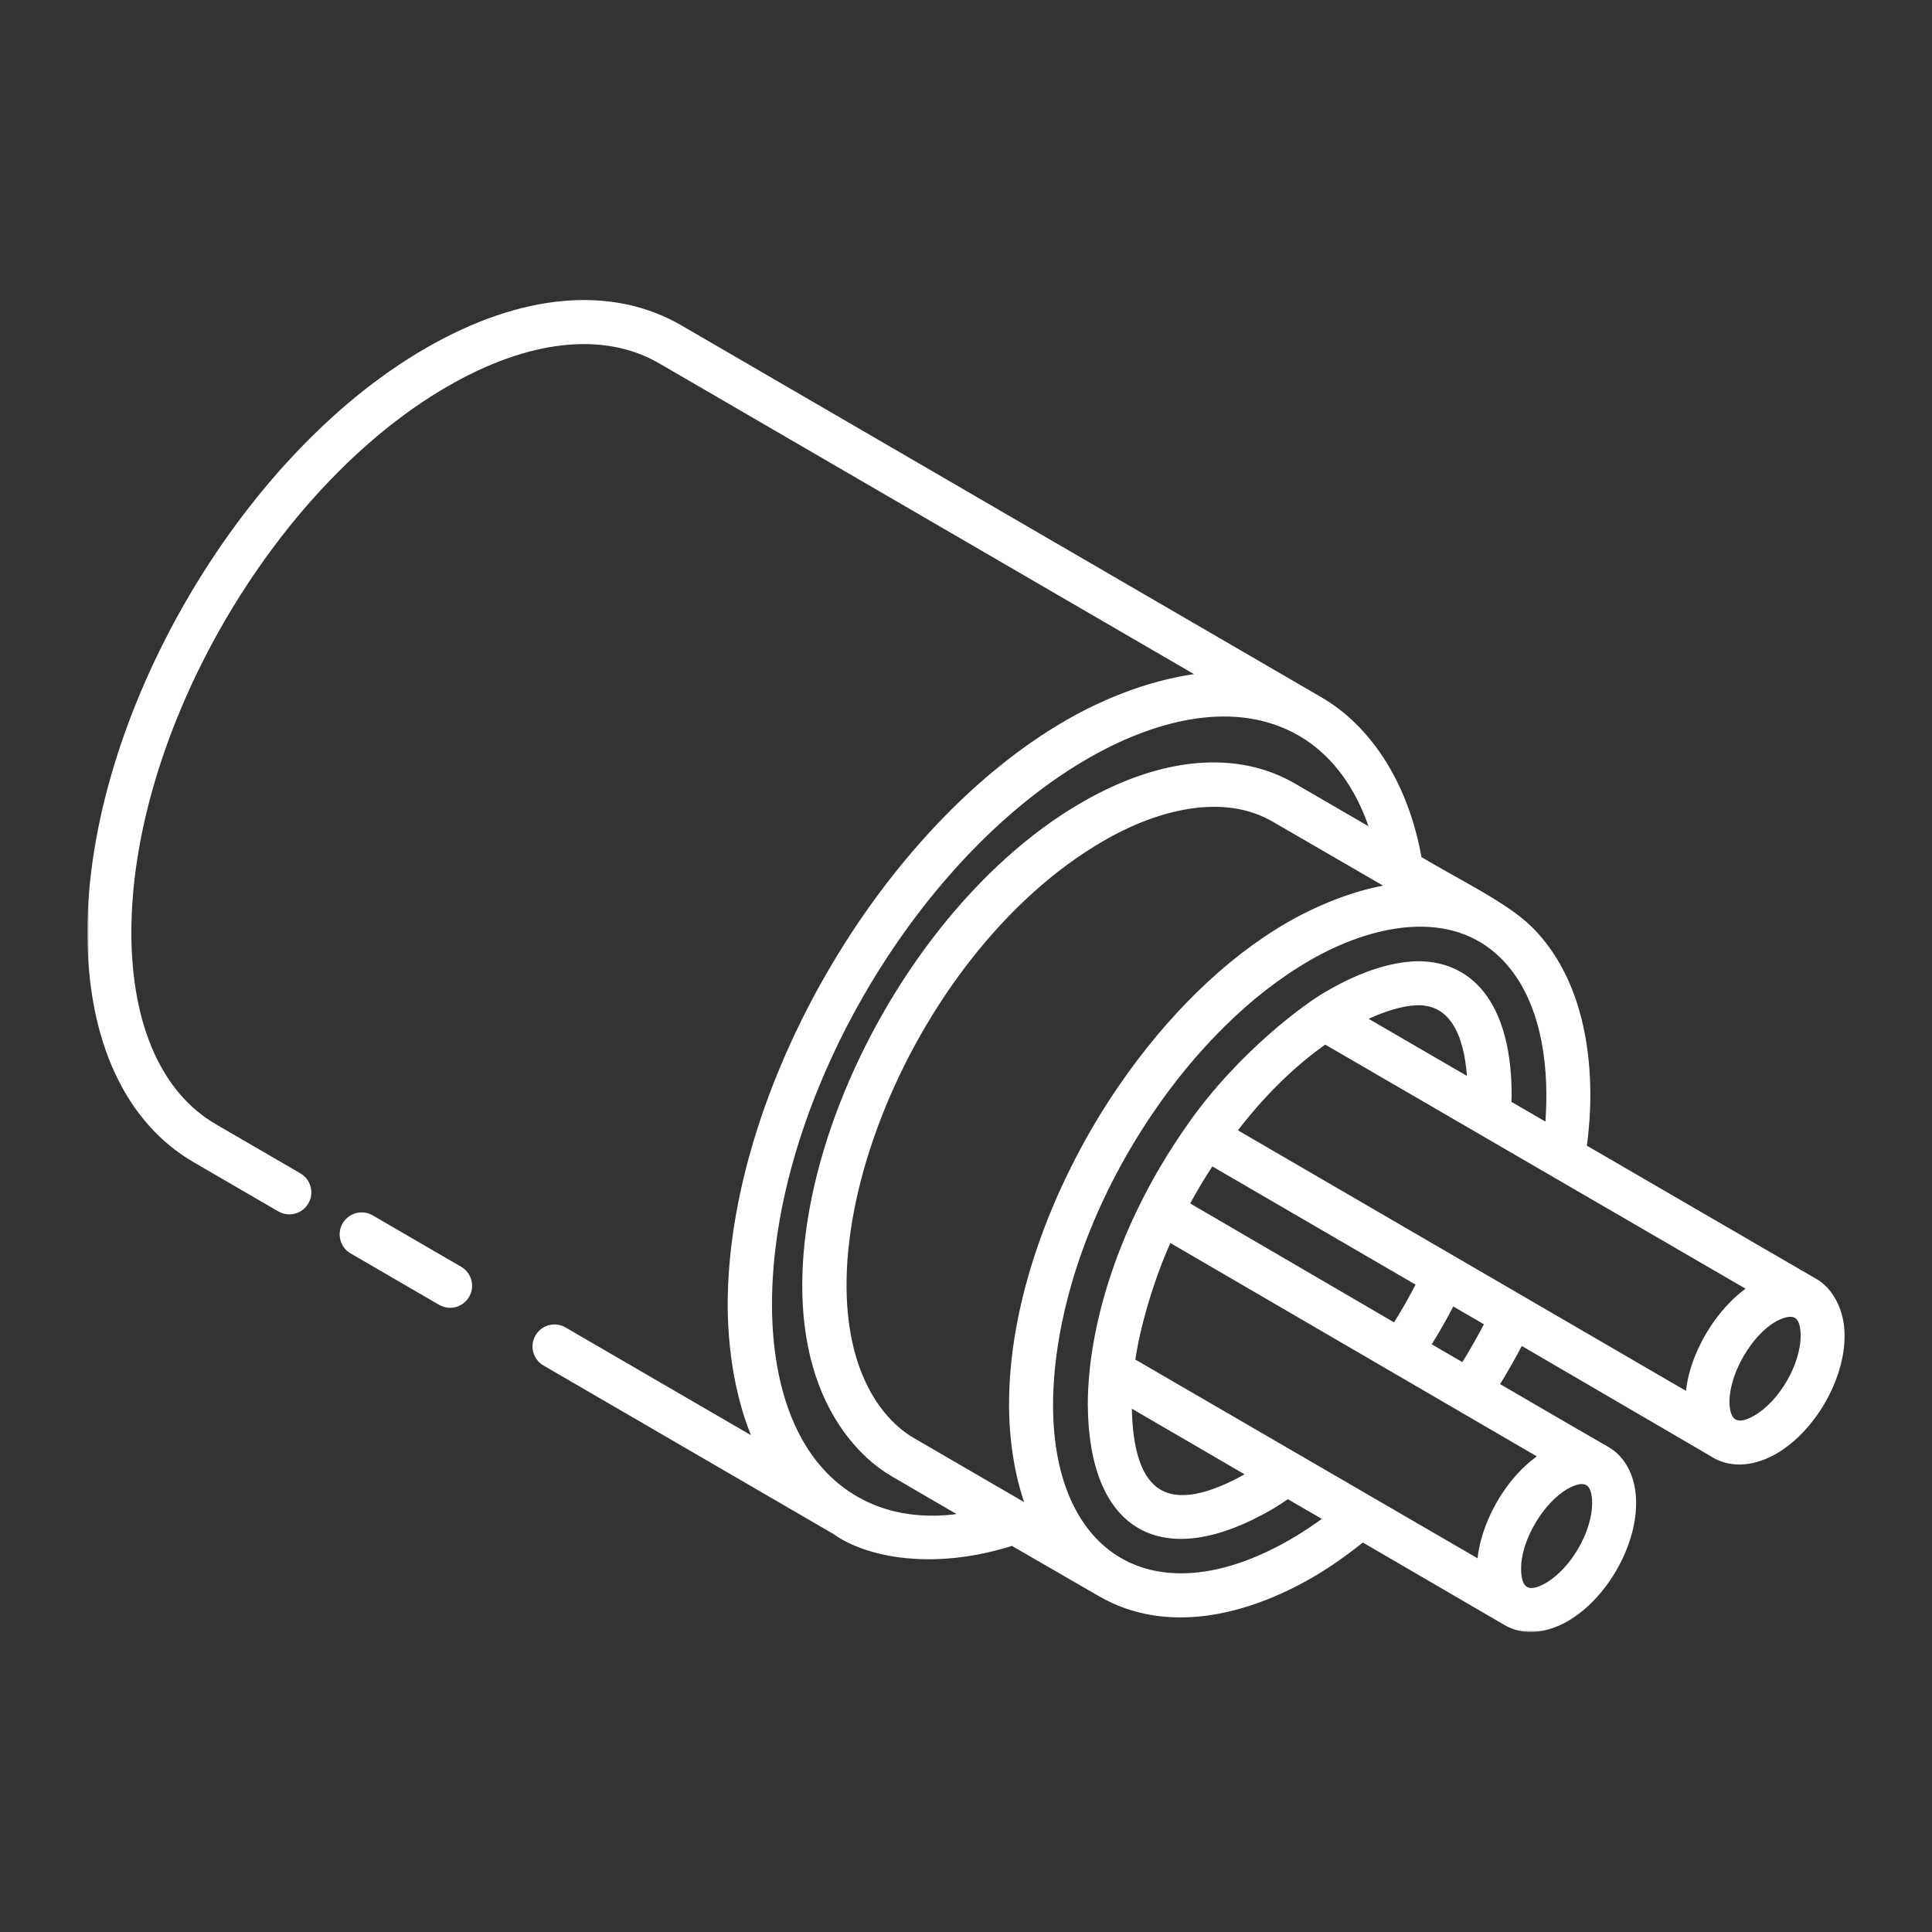 <?xml version="1.0" encoding="UTF-8"?> <svg xmlns="http://www.w3.org/2000/svg" width="512" height="512" viewBox="0 0 512 512" fill="none"><rect x="0" y="0" width="512" height="512" fill="#333333" stroke="none"/><path d="M91.238 324.451C92.718 321.896 95.995 321.048 98.519 322.521L121.964 336.144C124.508 337.621 125.378 340.883 123.895 343.425C122.905 345.133 121.119 346.08 119.283 346.08C118.372 346.08 117.45 345.846 116.612 345.357L93.169 331.734C90.624 330.257 89.754 326.993 91.238 324.451Z" fill="white" stroke="white"></path><mask id="path-2-outside-1_132_285" maskUnits="userSpaceOnUse" x="23.151" y="78.513" width="466" height="354" fill="black"><rect fill="white" x="23.151" y="78.513" width="466" height="354"></rect><path d="M481.024 339.896L419.47 304.15C420.074 299.651 420.462 294.987 420.462 290.113C420.406 271.279 415.132 256.137 405.208 246.321C398.833 240.02 386.321 234.09 375.806 227.764C372.078 206.619 361.576 192.57 349.76 185.698C349.76 185.694 349.755 185.694 349.75 185.689L180.061 87.085C161.939 76.566 138.217 78.727 113.245 93.184C64.028 121.609 24.061 190.769 24.151 247.363C24.245 275.675 34.127 296.93 51.962 307.213L74.25 320.165C76.557 321.505 79.514 320.727 80.854 318.42C82.198 316.113 81.41 313.156 79.109 311.816L56.802 298.854C42.057 290.354 33.892 272.057 33.811 247.34C33.727 193.835 71.524 128.43 118.08 101.547C139.934 88.906 160.227 86.731 175.208 95.434L319.571 179.326C309.956 180.108 296.446 183.971 282.995 191.755C233.56 220.303 193.765 289.975 193.849 345.977C193.898 360.734 196.905 373.65 201.132 382.722L149.373 352.651C147.09 351.307 144.113 352.09 142.774 354.401C141.429 356.708 142.217 359.661 144.524 361L221.425 405.689C229.621 411.625 247.184 415.372 268.289 408.591C273.391 411.556 285.933 418.794 291.818 422.19C309.022 432.095 329.711 427.293 347.146 417.283C351.943 414.505 356.591 411.188 361.091 407.582C361.396 407.759 357.138 405.279 399.307 429.835C404.165 432.642 410.054 431.597 414.967 428.76C424.877 423.033 432.623 409.642 432.594 398.264C432.576 391.896 430.061 386.807 425.698 384.293C414.056 377.619 407.146 373.527 396.159 367.151C398.573 363.249 400.821 359.303 402.903 355.312C457.345 387.035 454.521 385.444 454.561 385.467C459.458 388.277 465.331 387.21 470.227 384.387C480.142 378.665 487.882 365.274 487.849 353.892C487.829 347.187 484.612 341.976 481.024 339.896ZM341.731 245.274C325.061 254.9 309.735 270.261 297.413 288.21C281.013 312.053 268.828 342.543 268.418 370.698C268.222 382.482 270.396 393.153 273.321 400.34L241.778 382.014C238.1 379.894 234.999 376.92 232.38 373.342C206.633 337.892 238.804 252.658 291.991 221.953C305.944 213.842 323.992 208.831 337.863 216.93C338.842 217.497 371.454 236.403 369.458 235.246C361.877 236.242 351.777 239.522 341.731 245.274ZM211.816 382.161C205.743 371.475 203.612 358.145 203.59 345.948C203.402 292.763 241.018 227.163 287.778 200.161C304.527 190.479 325.492 184.324 342.91 193.108C353.001 198.234 360.461 207.948 364.42 221.142C360.891 219.092 341.505 207.832 342.745 208.552C327.642 199.764 307.882 201.547 287.137 213.547C231.701 245.566 193.526 337.716 224.929 379.498C228.254 383.946 232.205 387.685 236.901 390.425L256.453 401.797C236.446 405.421 220.532 397.596 211.816 382.161ZM342.321 408.915C305.716 429.947 278.152 412.809 278.077 372.565C278.076 372.519 278.071 372.477 278.071 372.431C278.071 350.506 286.014 322.078 304.431 294.802C316.073 277.596 330.688 262.845 346.599 253.656C363.394 243.927 384.655 239.577 398.415 253.194C406.472 261.161 410.755 273.934 410.802 290.128C410.802 293.125 410.675 296.056 410.425 298.897L399.506 292.556C399.524 291.787 399.599 290.988 399.599 290.227C399.599 268.307 390.939 255.736 375.755 255.736C368.873 255.849 360.745 258.514 352.387 263.368C346.815 266.37 328.837 279.546 315.552 298.547C315.537 298.569 315.537 298.596 315.522 298.618C296.942 324.911 289.278 352.341 289.278 372.279C289.531 405.405 308.389 415.501 336.637 399.113C338.195 398.203 339.718 397.141 341.252 396.122L352.123 402.434C348.929 404.821 345.646 406.991 342.321 408.915ZM331.844 390.727C331.821 390.741 331.797 390.75 331.774 390.764C309.041 403.986 299.118 396.479 298.939 372.241C298.939 372.019 298.939 371.793 298.939 371.571L331.844 390.727ZM369.781 351.794L314.054 319.289C316.228 315.29 318.538 311.433 320.967 307.769L376.467 340.052C374.442 344.023 372.204 347.946 369.781 351.794ZM360.576 269.915C366.264 267.052 371.604 265.467 375.835 265.397C386.377 265.397 389.387 276.439 389.863 286.93L360.576 269.915ZM410.137 420.392C404.8 423.487 402.109 421.495 402.109 415.807C401.996 408 408.149 397.618 414.868 393.736C419.863 390.875 422.913 392.16 422.934 398.288C422.953 406.255 417.094 416.378 410.137 420.392ZM392.462 414.642L299.797 360.826C301.01 351.846 304.776 338.736 309.698 327.989C311.324 328.936 410.122 386.454 409.156 385.892C399.45 392.103 392.803 405.046 392.462 414.642ZM378.041 356.603C380.461 352.743 382.693 348.824 384.742 344.842L394.59 350.566C392.535 354.529 390.293 358.462 387.886 362.335L378.041 356.603ZM326.575 299.838C334.064 289.947 342.458 281.687 351.158 275.648C356.849 278.953 467.066 342.96 464.472 341.453C455.78 347.023 448.236 359.384 447.67 370.255C401.466 343.388 369.516 324.808 326.575 299.838ZM465.396 376.019C459.79 379.274 457.352 376.698 457.335 371.51C457.313 362.533 465.12 350.45 472.681 348.257C476.761 347.034 478.175 349.739 478.189 353.92C478.212 361.887 472.354 372.005 465.396 376.019Z"></path></mask><path d="M481.024 339.896L419.47 304.15C420.074 299.651 420.462 294.987 420.462 290.113C420.406 271.279 415.132 256.137 405.208 246.321C398.833 240.02 386.321 234.09 375.806 227.764C372.078 206.619 361.576 192.57 349.76 185.698C349.76 185.694 349.755 185.694 349.75 185.689L180.061 87.085C161.939 76.566 138.217 78.727 113.245 93.184C64.028 121.609 24.061 190.769 24.151 247.363C24.245 275.675 34.127 296.93 51.962 307.213L74.25 320.165C76.557 321.505 79.514 320.727 80.854 318.42C82.198 316.113 81.41 313.156 79.109 311.816L56.802 298.854C42.057 290.354 33.892 272.057 33.811 247.34C33.727 193.835 71.524 128.43 118.08 101.547C139.934 88.906 160.227 86.731 175.208 95.434L319.571 179.326C309.956 180.108 296.446 183.971 282.995 191.755C233.56 220.303 193.765 289.975 193.849 345.977C193.898 360.734 196.905 373.65 201.132 382.722L149.373 352.651C147.09 351.307 144.113 352.09 142.774 354.401C141.429 356.708 142.217 359.661 144.524 361L221.425 405.689C229.621 411.625 247.184 415.372 268.289 408.591C273.391 411.556 285.933 418.794 291.818 422.19C309.022 432.095 329.711 427.293 347.146 417.283C351.943 414.505 356.591 411.188 361.091 407.582C361.396 407.759 357.138 405.279 399.307 429.835C404.165 432.642 410.054 431.597 414.967 428.76C424.877 423.033 432.623 409.642 432.594 398.264C432.576 391.896 430.061 386.807 425.698 384.293C414.056 377.619 407.146 373.527 396.159 367.151C398.573 363.249 400.821 359.303 402.903 355.312C457.345 387.035 454.521 385.444 454.561 385.467C459.458 388.277 465.331 387.21 470.227 384.387C480.142 378.665 487.882 365.274 487.849 353.892C487.829 347.187 484.612 341.976 481.024 339.896ZM341.731 245.274C325.061 254.9 309.735 270.261 297.413 288.21C281.013 312.053 268.828 342.543 268.418 370.698C268.222 382.482 270.396 393.153 273.321 400.34L241.778 382.014C238.1 379.894 234.999 376.92 232.38 373.342C206.633 337.892 238.804 252.658 291.991 221.953C305.944 213.842 323.992 208.831 337.863 216.93C338.842 217.497 371.454 236.403 369.458 235.246C361.877 236.242 351.777 239.522 341.731 245.274ZM211.816 382.161C205.743 371.475 203.612 358.145 203.59 345.948C203.402 292.763 241.018 227.163 287.778 200.161C304.527 190.479 325.492 184.324 342.91 193.108C353.001 198.234 360.461 207.948 364.42 221.142C360.891 219.092 341.505 207.832 342.745 208.552C327.642 199.764 307.882 201.547 287.137 213.547C231.701 245.566 193.526 337.716 224.929 379.498C228.254 383.946 232.205 387.685 236.901 390.425L256.453 401.797C236.446 405.421 220.532 397.596 211.816 382.161ZM342.321 408.915C305.716 429.947 278.152 412.809 278.077 372.565C278.076 372.519 278.071 372.477 278.071 372.431C278.071 350.506 286.014 322.078 304.431 294.802C316.073 277.596 330.688 262.845 346.599 253.656C363.394 243.927 384.655 239.577 398.415 253.194C406.472 261.161 410.755 273.934 410.802 290.128C410.802 293.125 410.675 296.056 410.425 298.897L399.506 292.556C399.524 291.787 399.599 290.988 399.599 290.227C399.599 268.307 390.939 255.736 375.755 255.736C368.873 255.849 360.745 258.514 352.387 263.368C346.815 266.37 328.837 279.546 315.552 298.547C315.537 298.569 315.537 298.596 315.522 298.618C296.942 324.911 289.278 352.341 289.278 372.279C289.531 405.405 308.389 415.501 336.637 399.113C338.195 398.203 339.718 397.141 341.252 396.122L352.123 402.434C348.929 404.821 345.646 406.991 342.321 408.915ZM331.844 390.727C331.821 390.741 331.797 390.75 331.774 390.764C309.041 403.986 299.118 396.479 298.939 372.241C298.939 372.019 298.939 371.793 298.939 371.571L331.844 390.727ZM369.781 351.794L314.054 319.289C316.228 315.29 318.538 311.433 320.967 307.769L376.467 340.052C374.442 344.023 372.204 347.946 369.781 351.794ZM360.576 269.915C366.264 267.052 371.604 265.467 375.835 265.397C386.377 265.397 389.387 276.439 389.863 286.93L360.576 269.915ZM410.137 420.392C404.8 423.487 402.109 421.495 402.109 415.807C401.996 408 408.149 397.618 414.868 393.736C419.863 390.875 422.913 392.16 422.934 398.288C422.953 406.255 417.094 416.378 410.137 420.392ZM392.462 414.642L299.797 360.826C301.01 351.846 304.776 338.736 309.698 327.989C311.324 328.936 410.122 386.454 409.156 385.892C399.45 392.103 392.803 405.046 392.462 414.642ZM378.041 356.603C380.461 352.743 382.693 348.824 384.742 344.842L394.59 350.566C392.535 354.529 390.293 358.462 387.886 362.335L378.041 356.603ZM326.575 299.838C334.064 289.947 342.458 281.687 351.158 275.648C356.849 278.953 467.066 342.96 464.472 341.453C455.78 347.023 448.236 359.384 447.67 370.255C401.466 343.388 369.516 324.808 326.575 299.838ZM465.396 376.019C459.79 379.274 457.352 376.698 457.335 371.51C457.313 362.533 465.12 350.45 472.681 348.257C476.761 347.034 478.175 349.739 478.189 353.92C478.212 361.887 472.354 372.005 465.396 376.019Z" fill="white"></path><path d="M481.024 339.896L419.47 304.15C420.074 299.651 420.462 294.987 420.462 290.113C420.406 271.279 415.132 256.137 405.208 246.321C398.833 240.02 386.321 234.09 375.806 227.764C372.078 206.619 361.576 192.57 349.76 185.698C349.76 185.694 349.755 185.694 349.75 185.689L180.061 87.085C161.939 76.566 138.217 78.727 113.245 93.184C64.028 121.609 24.061 190.769 24.151 247.363C24.245 275.675 34.127 296.93 51.962 307.213L74.25 320.165C76.557 321.505 79.514 320.727 80.854 318.42C82.198 316.113 81.41 313.156 79.109 311.816L56.802 298.854C42.057 290.354 33.892 272.057 33.811 247.34C33.727 193.835 71.524 128.43 118.08 101.547C139.934 88.906 160.227 86.731 175.208 95.434L319.571 179.326C309.956 180.108 296.446 183.971 282.995 191.755C233.56 220.303 193.765 289.975 193.849 345.977C193.898 360.734 196.905 373.65 201.132 382.722L149.373 352.651C147.09 351.307 144.113 352.09 142.774 354.401C141.429 356.708 142.217 359.661 144.524 361L221.425 405.689C229.621 411.625 247.184 415.372 268.289 408.591C273.391 411.556 285.933 418.794 291.818 422.19C309.022 432.095 329.711 427.293 347.146 417.283C351.943 414.505 356.591 411.188 361.091 407.582C361.396 407.759 357.138 405.279 399.307 429.835C404.165 432.642 410.054 431.597 414.967 428.76C424.877 423.033 432.623 409.642 432.594 398.264C432.576 391.896 430.061 386.807 425.698 384.293C414.056 377.619 407.146 373.527 396.159 367.151C398.573 363.249 400.821 359.303 402.903 355.312C457.345 387.035 454.521 385.444 454.561 385.467C459.458 388.277 465.331 387.21 470.227 384.387C480.142 378.665 487.882 365.274 487.849 353.892C487.829 347.187 484.612 341.976 481.024 339.896ZM341.731 245.274C325.061 254.9 309.735 270.261 297.413 288.21C281.013 312.053 268.828 342.543 268.418 370.698C268.222 382.482 270.396 393.153 273.321 400.34L241.778 382.014C238.1 379.894 234.999 376.92 232.38 373.342C206.633 337.892 238.804 252.658 291.991 221.953C305.944 213.842 323.992 208.831 337.863 216.93C338.842 217.497 371.454 236.403 369.458 235.246C361.877 236.242 351.777 239.522 341.731 245.274ZM211.816 382.161C205.743 371.475 203.612 358.145 203.59 345.948C203.402 292.763 241.018 227.163 287.778 200.161C304.527 190.479 325.492 184.324 342.91 193.108C353.001 198.234 360.461 207.948 364.42 221.142C360.891 219.092 341.505 207.832 342.745 208.552C327.642 199.764 307.882 201.547 287.137 213.547C231.701 245.566 193.526 337.716 224.929 379.498C228.254 383.946 232.205 387.685 236.901 390.425L256.453 401.797C236.446 405.421 220.532 397.596 211.816 382.161ZM342.321 408.915C305.716 429.947 278.152 412.809 278.077 372.565C278.076 372.519 278.071 372.477 278.071 372.431C278.071 350.506 286.014 322.078 304.431 294.802C316.073 277.596 330.688 262.845 346.599 253.656C363.394 243.927 384.655 239.577 398.415 253.194C406.472 261.161 410.755 273.934 410.802 290.128C410.802 293.125 410.675 296.056 410.425 298.897L399.506 292.556C399.524 291.787 399.599 290.988 399.599 290.227C399.599 268.307 390.939 255.736 375.755 255.736C368.873 255.849 360.745 258.514 352.387 263.368C346.815 266.37 328.837 279.546 315.552 298.547C315.537 298.569 315.537 298.596 315.522 298.618C296.942 324.911 289.278 352.341 289.278 372.279C289.531 405.405 308.389 415.501 336.637 399.113C338.195 398.203 339.718 397.141 341.252 396.122L352.123 402.434C348.929 404.821 345.646 406.991 342.321 408.915ZM331.844 390.727C331.821 390.741 331.797 390.75 331.774 390.764C309.041 403.986 299.118 396.479 298.939 372.241C298.939 372.019 298.939 371.793 298.939 371.571L331.844 390.727ZM369.781 351.794L314.054 319.289C316.228 315.29 318.538 311.433 320.967 307.769L376.467 340.052C374.442 344.023 372.204 347.946 369.781 351.794ZM360.576 269.915C366.264 267.052 371.604 265.467 375.835 265.397C386.377 265.397 389.387 276.439 389.863 286.93L360.576 269.915ZM410.137 420.392C404.8 423.487 402.109 421.495 402.109 415.807C401.996 408 408.149 397.618 414.868 393.736C419.863 390.875 422.913 392.16 422.934 398.288C422.953 406.255 417.094 416.378 410.137 420.392ZM392.462 414.642L299.797 360.826C301.01 351.846 304.776 338.736 309.698 327.989C311.324 328.936 410.122 386.454 409.156 385.892C399.45 392.103 392.803 405.046 392.462 414.642ZM378.041 356.603C380.461 352.743 382.693 348.824 384.742 344.842L394.59 350.566C392.535 354.529 390.293 358.462 387.886 362.335L378.041 356.603ZM326.575 299.838C334.064 289.947 342.458 281.687 351.158 275.648C356.849 278.953 467.066 342.96 464.472 341.453C455.78 347.023 448.236 359.384 447.67 370.255C401.466 343.388 369.516 324.808 326.575 299.838ZM465.396 376.019C459.79 379.274 457.352 376.698 457.335 371.51C457.313 362.533 465.12 350.45 472.681 348.257C476.761 347.034 478.175 349.739 478.189 353.92C478.212 361.887 472.354 372.005 465.396 376.019Z" stroke="white" stroke-width="2" mask="url(#path-2-outside-1_132_285)"></path></svg> 